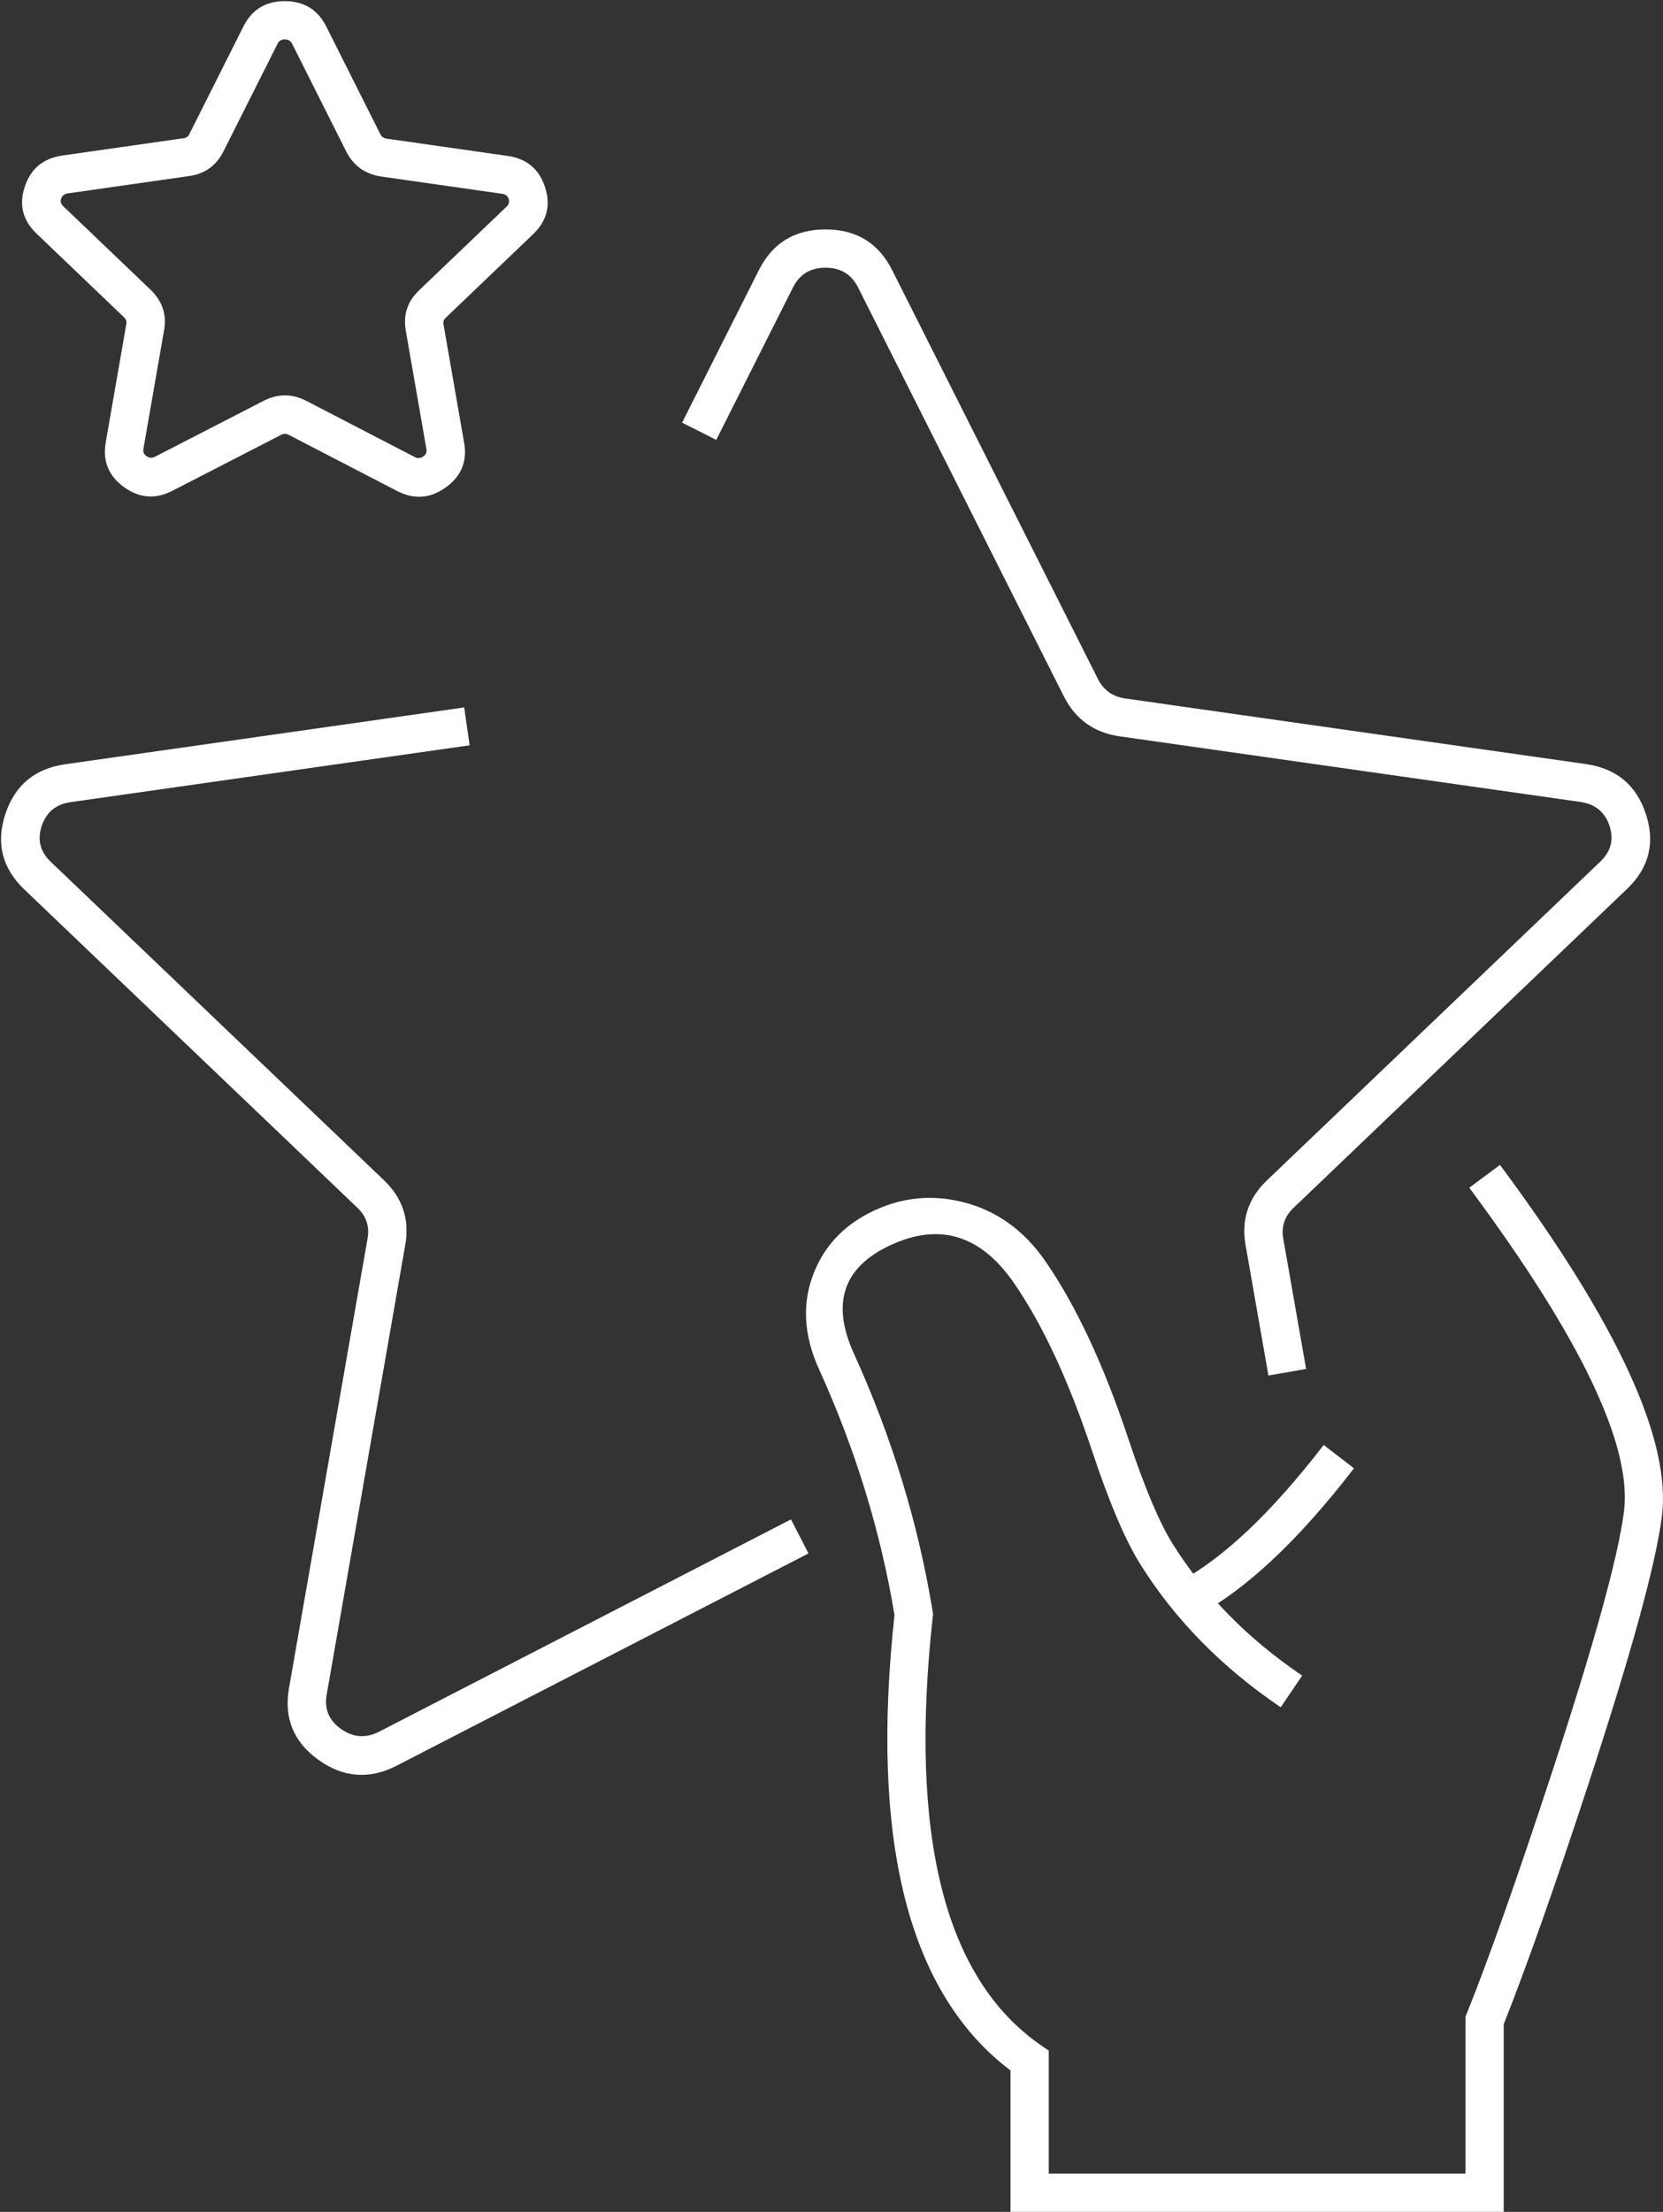 <svg xmlns="http://www.w3.org/2000/svg" xmlns:xlink="http://www.w3.org/1999/xlink" fill="none" version="1.1" width="91.045" height="121.047" viewBox="0 0 91.045 121.047"><rect x="0" y="0" width="91.045" height="121.047" fill="#333333" stroke="none"/><g><g><g><path d="M68.195,68.155L69.443,75.277L71.506,74.915L70.257,67.793Q70.08,66.803,70.816,66.103L89.061,48.663Q90.892,46.922,90.104,44.538Q89.32,42.167,86.812,41.813L61.609,38.225Q60.58,38.081,60.114,37.168L48.845,14.785Q47.725,12.556,45.195,12.556Q42.665,12.556,41.545,14.785L37.343,23.131L39.213,24.073L43.416,15.726Q43.957,14.65,45.195,14.65Q46.433,14.65,46.975,15.726L58.249,38.12Q59.21,40.004,61.314,40.299L86.519,43.886Q87.74,44.059,88.116,45.196Q88.487,46.319,87.614,47.15L69.373,64.586Q67.819,66.063,68.195,68.155Z" fill-rule="evenodd" fill="#FFFFFF" fill-opacity="1" style="mix-blend-mode:passthrough"/></g><g><path d="M3.872,43.897L25.71,40.788L25.414,38.715L3.577,41.824Q1.078,42.178,0.294,44.549Q-0.493,46.931,1.329,48.674L19.561,66.091Q20.301,66.794,20.123,67.776L15.822,92.385Q15.391,94.855,17.45,96.321Q19.489,97.773,21.719,96.627L44.263,85.012L43.304,83.15L20.761,94.765Q19.666,95.328,18.664,94.615Q17.681,93.915,17.884,92.746L22.183,68.15Q22.563,66.055,21.008,64.577L2.776,47.16Q1.91,46.332,2.282,45.206Q2.658,44.069,3.872,43.897Z" fill-rule="evenodd" fill="#FFFFFF" fill-opacity="1" style="mix-blend-mode:passthrough"/></g><g><path d="" fill-rule="evenodd" fill="#FFFFFF" fill-opacity="1" style="mix-blend-mode:passthrough"/></g><g><path d="M90.983,83.001Q91.786,76.759,82.12,63.751L80.439,65Q89.602,77.329,88.906,82.734Q88.427,86.463,84.951,97.046Q82.113,105.689,80.308,110.177L80.232,110.365L80.232,118.953L57.416,118.953L57.416,112.224L56.966,111.911Q49.084,106.443,51.068,88.465L51.084,88.322L51.06,88.181Q49.876,80.953,46.745,74.066Q44.87,69.94,48.756,68.14Q52.786,66.273,55.508,70.209Q57.868,73.628,59.793,79.416Q61.2,83.648,62.443,85.628Q65.297,90.169,70.116,93.433L71.29,91.699Q66.835,88.682,64.216,84.514Q63.108,82.748,61.78,78.755Q59.761,72.683,57.23,69.018Q55.476,66.481,52.726,65.788Q50.217,65.155,47.876,66.24Q45.496,67.342,44.573,69.616Q43.559,72.117,44.839,74.933Q47.824,81.499,48.971,88.379Q46.953,106.984,55.322,113.306L55.322,121.047L82.326,121.047L82.326,110.77Q84.14,106.229,86.941,97.699Q90.478,86.927,90.983,83.001Z" fill-rule="evenodd" fill="#FFFFFF" fill-opacity="1" style="mix-blend-mode:passthrough"/></g><g><path d="M72.469,79.077Q68.238,84.566,64.609,86.547L65.612,88.385Q69.628,86.193,74.127,80.355L72.469,79.077Z" fill-rule="evenodd" fill="#FFFFFF" fill-opacity="1" style="mix-blend-mode:passthrough"/></g></g><g><path d="M15.604,0.063Q14.037,0.055,13.336,1.43L13.333,1.436L10.367,7.337Q10.269,7.535,10.038,7.566L3.397,8.514Q1.848,8.744,1.359,10.211Q0.863,11.698,2.002,12.787L6.792,17.366Q6.955,17.525,6.917,17.727L5.788,24.211Q5.521,25.754,6.802,26.668Q8.069,27.571,9.449,26.854L15.389,23.798Q15.599,23.69,15.807,23.797L21.753,26.877Q23.133,27.581,24.396,26.681Q25.678,25.767,25.41,24.231L24.279,17.741Q24.243,17.542,24.396,17.396L29.201,12.803Q30.325,11.715,29.836,10.231Q29.348,8.752,27.795,8.534L21.17,7.588Q20.93,7.552,20.829,7.355L17.866,1.459Q17.172,0.071,15.604,0.063ZM12.242,8.27L15.203,2.38Q15.318,2.156,15.594,2.157Q15.874,2.158,15.993,2.395L18.958,8.295Q19.552,9.46,20.854,9.658L27.499,10.607Q27.767,10.645,27.847,10.888Q27.925,11.124,27.744,11.299L22.949,15.883Q21.981,16.802,22.219,18.115L23.347,24.591Q23.388,24.827,23.18,24.976Q22.953,25.138,22.704,25.011L16.77,21.938Q15.599,21.335,14.43,21.937L8.491,24.992Q8.241,25.122,8.018,24.962Q7.809,24.814,7.851,24.568L8.98,18.086Q9.217,16.81,8.258,15.871L3.449,11.273Q3.27,11.101,3.346,10.874Q3.428,10.626,3.705,10.585L10.334,9.638Q11.648,9.463,12.242,8.27Z" fill-rule="evenodd" fill="#FFFFFF" fill-opacity="1" style="mix-blend-mode:passthrough"/></g></g></svg>